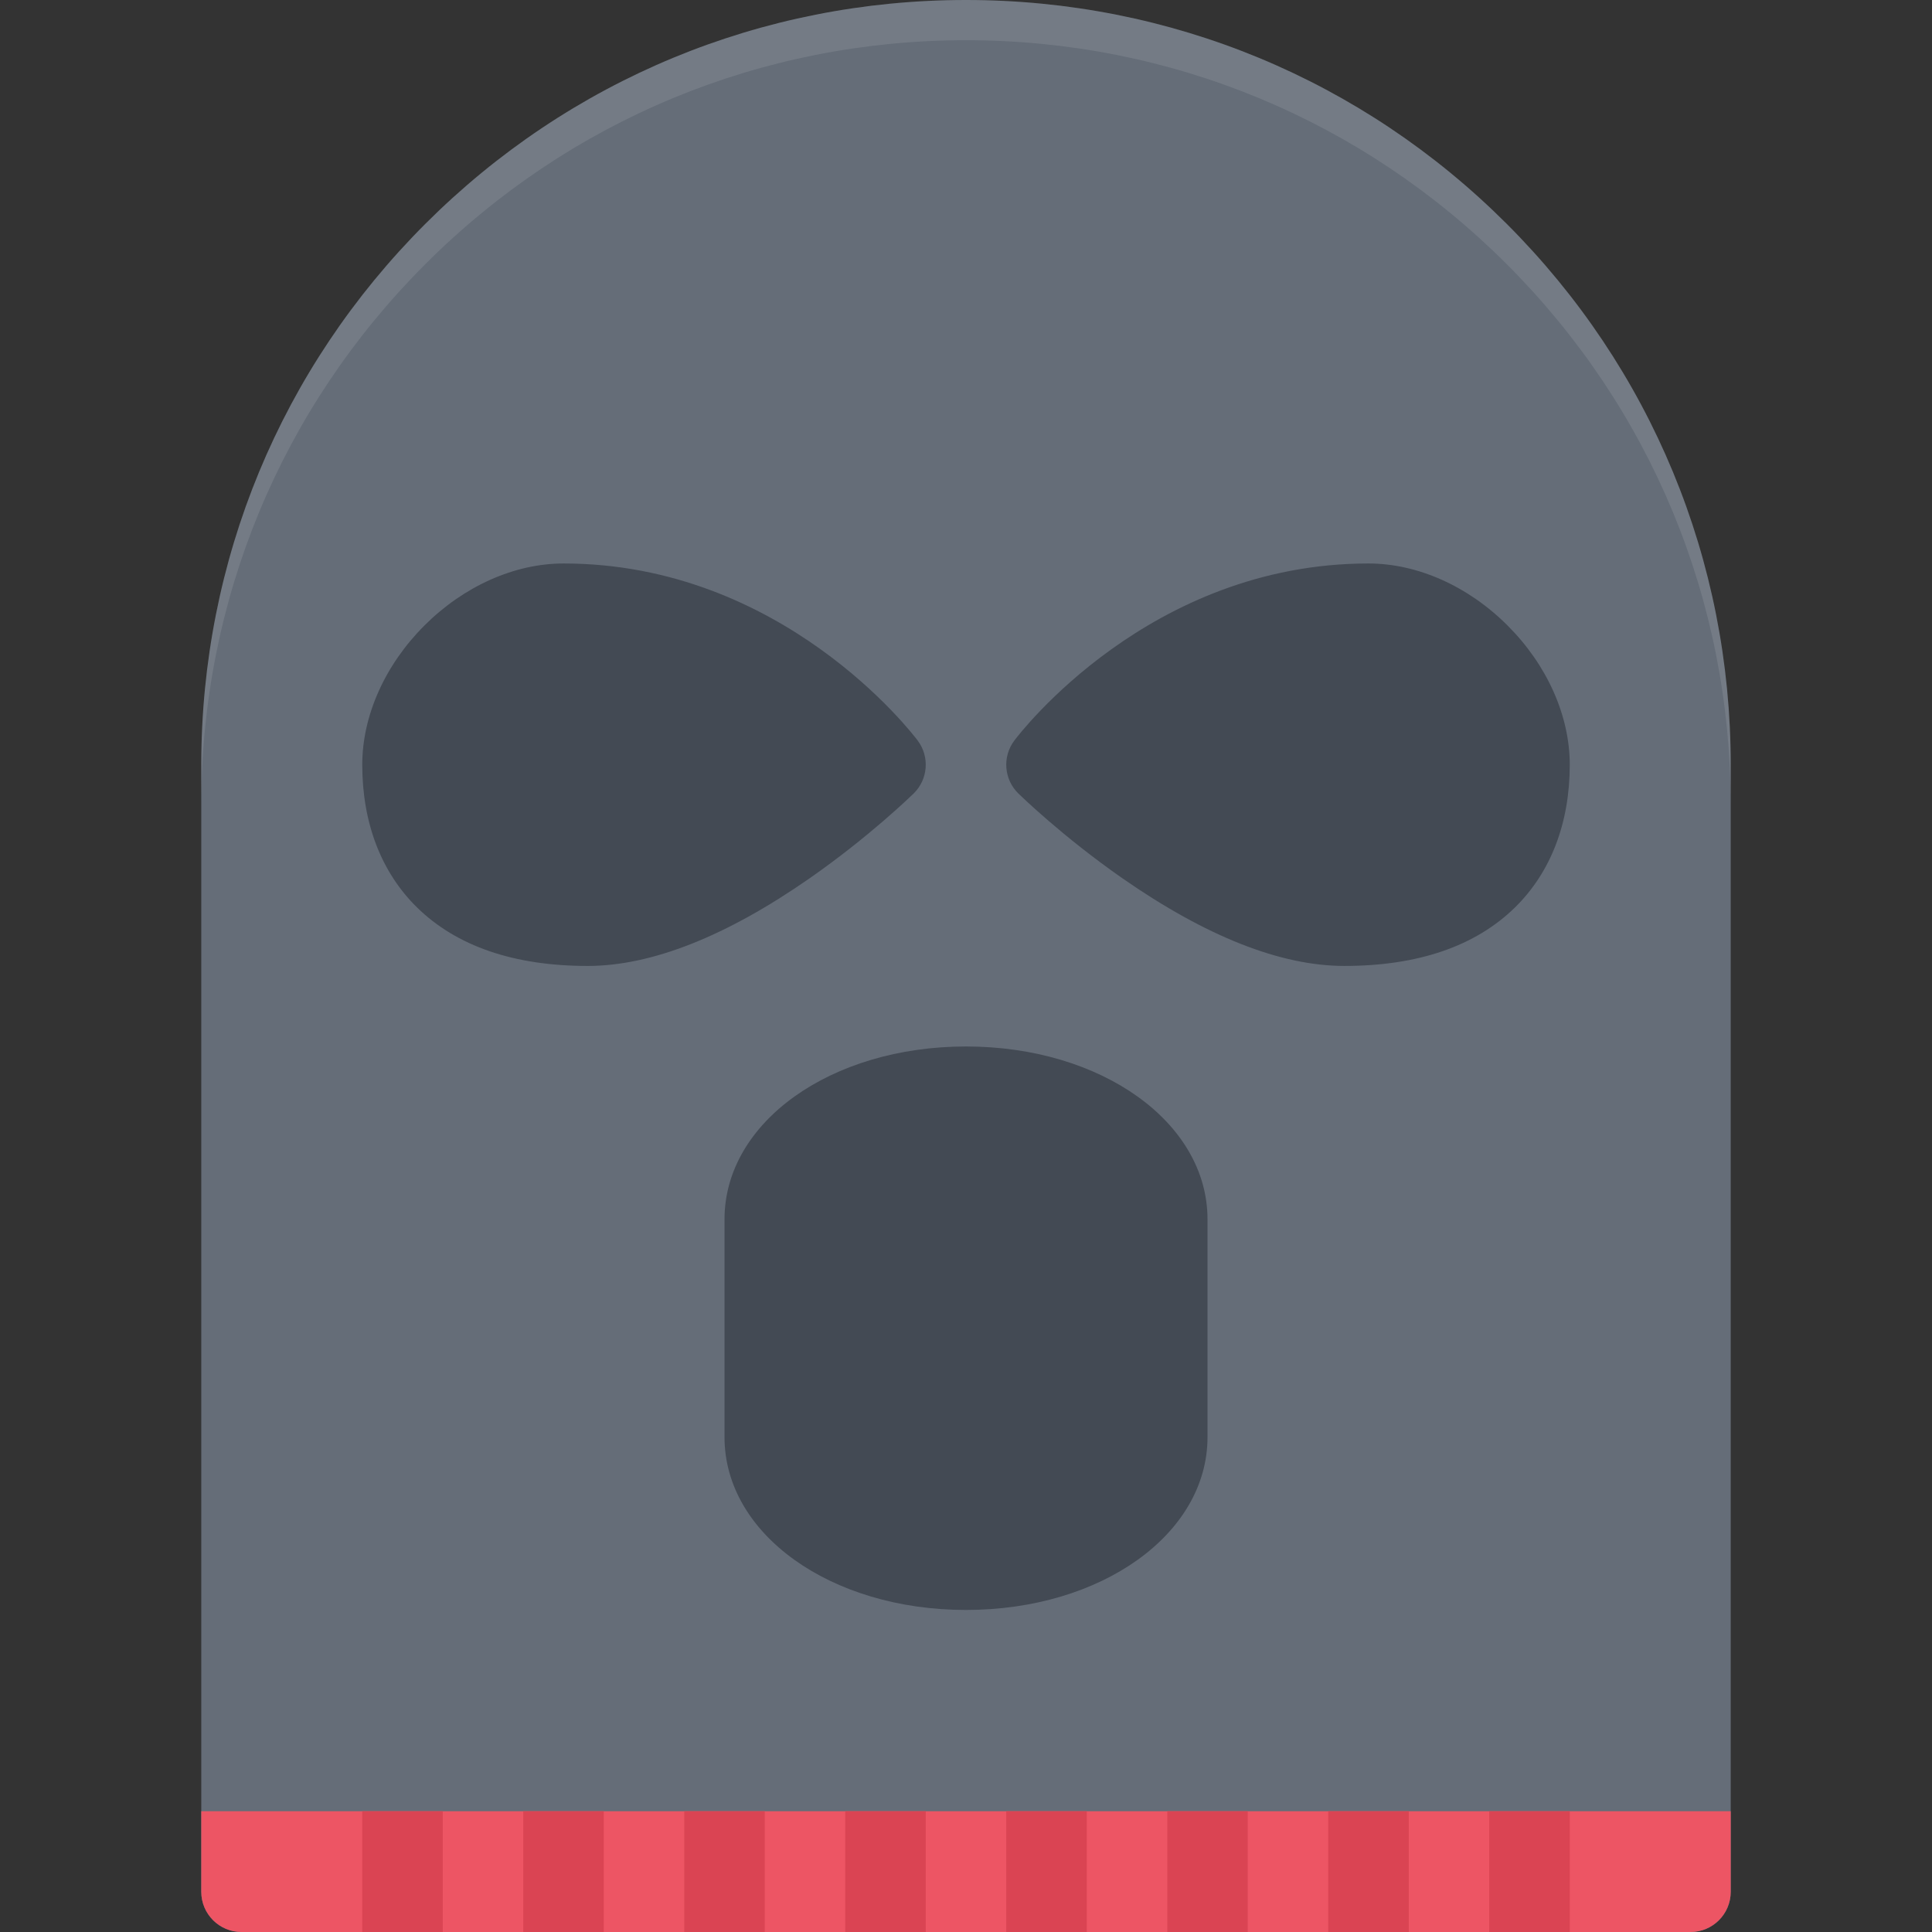 <?xml version="1.0" encoding="iso-8859-1"?>
<!-- Uploaded to: SVG Repo, www.svgrepo.com, Generator: SVG Repo Mixer Tools -->
<svg version="1.1" id="Layer_1" xmlns="http://www.w3.org/2000/svg" xmlns:xlink="http://www.w3.org/1999/xlink" 
	 viewBox="0 0 511.981 511.981" xml:space="preserve">
<rect x="0" y="0" width="511.981" height="511.981" fill="#333333" stroke="none"/>
<path style="fill:#656D78;" d="M399.301,59.342C361.021,21.077,310.117,0,255.994,0c-54.131,0-105.027,21.078-143.299,59.342
	c-38.279,38.28-59.357,89.184-59.357,143.307v298.66c0,5.891,4.773,10.672,10.664,10.672h383.985
	c5.891,0,10.656-4.781,10.656-10.672v-298.66C458.642,148.526,437.58,97.621,399.301,59.342z"/>
<path style="opacity:0.1;fill:#FFFFFF;enable-background:new    ;" d="M399.301,59.342C361.021,21.077,310.117,0,255.994,0
	c-54.131,0-105.027,21.078-143.299,59.342c-38.279,38.28-59.357,89.184-59.357,143.307v10.671
	c0-54.138,21.078-105.027,59.357-143.307c38.272-38.28,89.168-59.357,143.299-59.357c54.123,0,105.027,21.077,143.307,59.357
	c38.279,38.279,59.342,89.168,59.342,143.307v-10.671C458.642,148.526,437.58,97.621,399.301,59.342z"/>
<path style="fill:#ED5564;" d="M53.338,479.981v21.327c0,5.891,4.773,10.672,10.664,10.672h383.985
	c5.891,0,10.656-4.781,10.656-10.672v-21.327H53.338z"/>
<g>
	<rect x="394.64" y="479.98" style="fill:#DA4453;" width="21.343" height="31.999"/>
	<rect x="351.99" y="479.98" style="fill:#DA4453;" width="21.342" height="31.999"/>
	<rect x="309.34" y="479.98" style="fill:#DA4453;" width="21.312" height="31.999"/>
	<rect x="266.66" y="479.98" style="fill:#DA4453;" width="21.336" height="31.999"/>
	<rect x="223.99" y="479.98" style="fill:#DA4453;" width="21.335" height="31.999"/>
	<rect x="181.33" y="479.98" style="fill:#DA4453;" width="21.327" height="31.999"/>
	<rect x="138.66" y="479.98" style="fill:#DA4453;" width="21.335" height="31.999"/>
	<rect x="96" y="479.98" style="fill:#DA4453;" width="21.335" height="31.999"/>
</g>
<g>
	<path style="fill:#434A54;" d="M255.994,277.317c-35.89,0-63.998,20.108-63.998,45.796v57.731
		c0,25.686,28.108,45.795,63.998,45.795s63.997-20.109,63.997-45.795v-57.731C319.991,297.426,291.884,277.317,255.994,277.317z"/>
	<path style="fill:#434A54;" d="M242.119,210.273c3.828-3.75,4.281-9.734,1.078-14.015c-1.438-1.921-35.866-46.935-93.864-46.935
		c-12.976,0-26.421,6-36.874,16.452c-10.46,10.453-16.46,23.905-16.46,36.874c0,15.405,5.008,28.468,14.468,37.78
		c10.5,10.312,25.733,15.546,45.28,15.546c16.875,0,36.663-7.812,58.81-23.233C230.416,221.694,241.651,210.726,242.119,210.273z"/>
	<path style="fill:#434A54;" d="M399.519,165.775c-10.438-10.453-23.891-16.452-36.873-16.452
		c-57.998,0-92.419,45.014-93.856,46.935c-3.211,4.281-2.75,10.266,1.07,14.015c0.477,0.453,11.711,11.421,27.57,22.468
		c22.154,15.421,41.936,23.233,58.81,23.233c19.545,0,34.779-5.234,45.279-15.546c9.468-9.312,14.468-22.375,14.468-37.78
		C415.987,189.68,409.988,176.228,399.519,165.775z"/>
</g>
</svg>